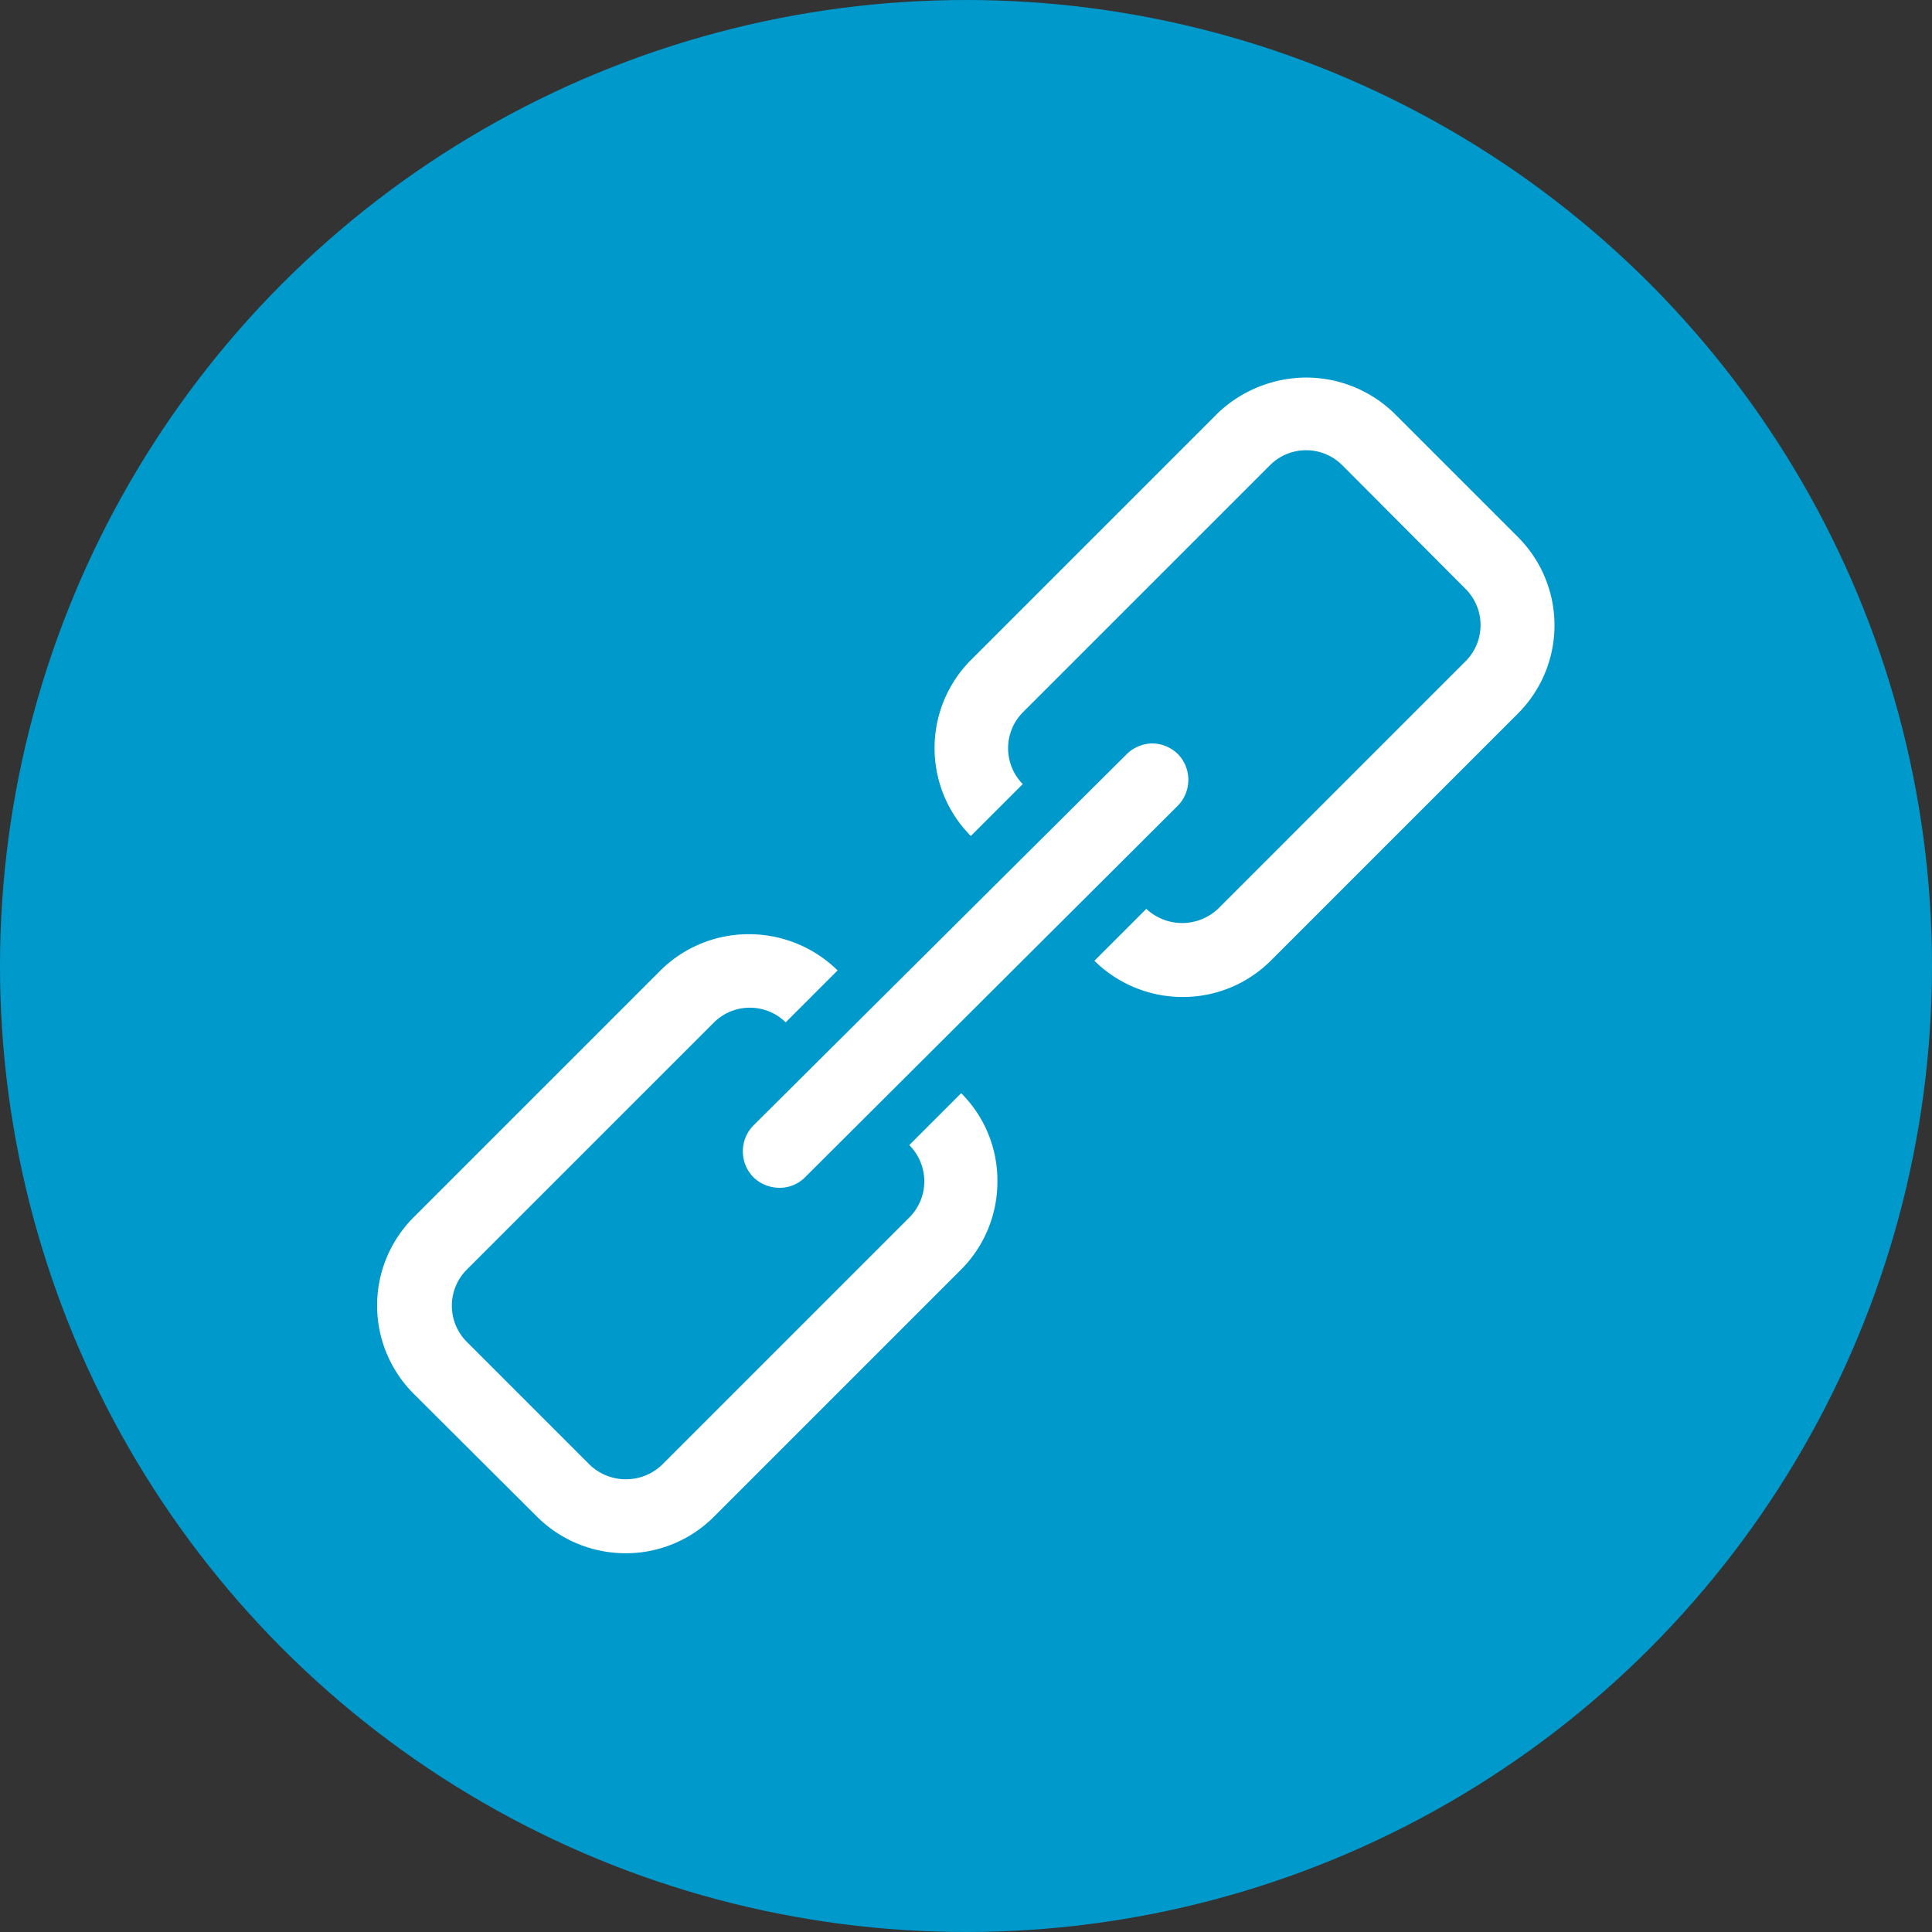 <svg id="Layer_1" data-name="Layer 1" xmlns="http://www.w3.org/2000/svg" width="48" height="48" viewBox="0 0 48 48"><rect x="0" y="0" width="48" height="48" fill="#333333" stroke="none"/><defs><style>.cls-1{fill:#09c;}.cls-2{fill:#fff;}</style></defs><title>48px_sourcefile_20170718_multi</title><circle class="cls-1" cx="24" cy="24" r="24"/><path id="path1" class="cls-2" d="M18.62,23.21a3.14,3.14,0,0,1,2.19.9l-1.29,1.29a1.27,1.27,0,0,0-1.78,0l-6.15,6.15a1.27,1.27,0,0,0,0,1.78l3.07,3.07a1.3,1.3,0,0,0,1.78,0l6.15-6.15a1.27,1.27,0,0,0,0-1.8l1.29-1.29a3.06,3.06,0,0,1,.9,2.19,3.09,3.09,0,0,1-.9,2.19l-6.15,6.15a3.09,3.09,0,0,1-2.19.9,3.12,3.12,0,0,1-2.19-.9l-3.08-3.07a3.1,3.1,0,0,1,0-4.37l6.15-6.15A3.11,3.11,0,0,1,18.62,23.21Zm10-4.74a.93.93,0,0,1,.64.26.92.92,0,0,1,0,1.29L20,29.25a.88.88,0,0,1-.64.26.93.93,0,0,1-.64-.26.92.92,0,0,1,0-1.29L28,18.73A.93.93,0,0,1,28.61,18.47Zm3.84-9.09a3.14,3.14,0,0,1,2.19.9l3.07,3.07a3.1,3.1,0,0,1,0,4.37l-6.15,6.15a3.09,3.09,0,0,1-2.19.9,3.12,3.12,0,0,1-2.19-.9l1.29-1.29a1.3,1.3,0,0,0,1.78,0l6.15-6.15a1.27,1.27,0,0,0,0-1.8l-3.07-3.08a1.27,1.27,0,0,0-1.78,0L25.41,17.7a1.27,1.27,0,0,0,0,1.78l-1.29,1.29a3.1,3.1,0,0,1,0-4.37l6.15-6.15A3.21,3.21,0,0,1,32.46,9.38Z"/></svg>